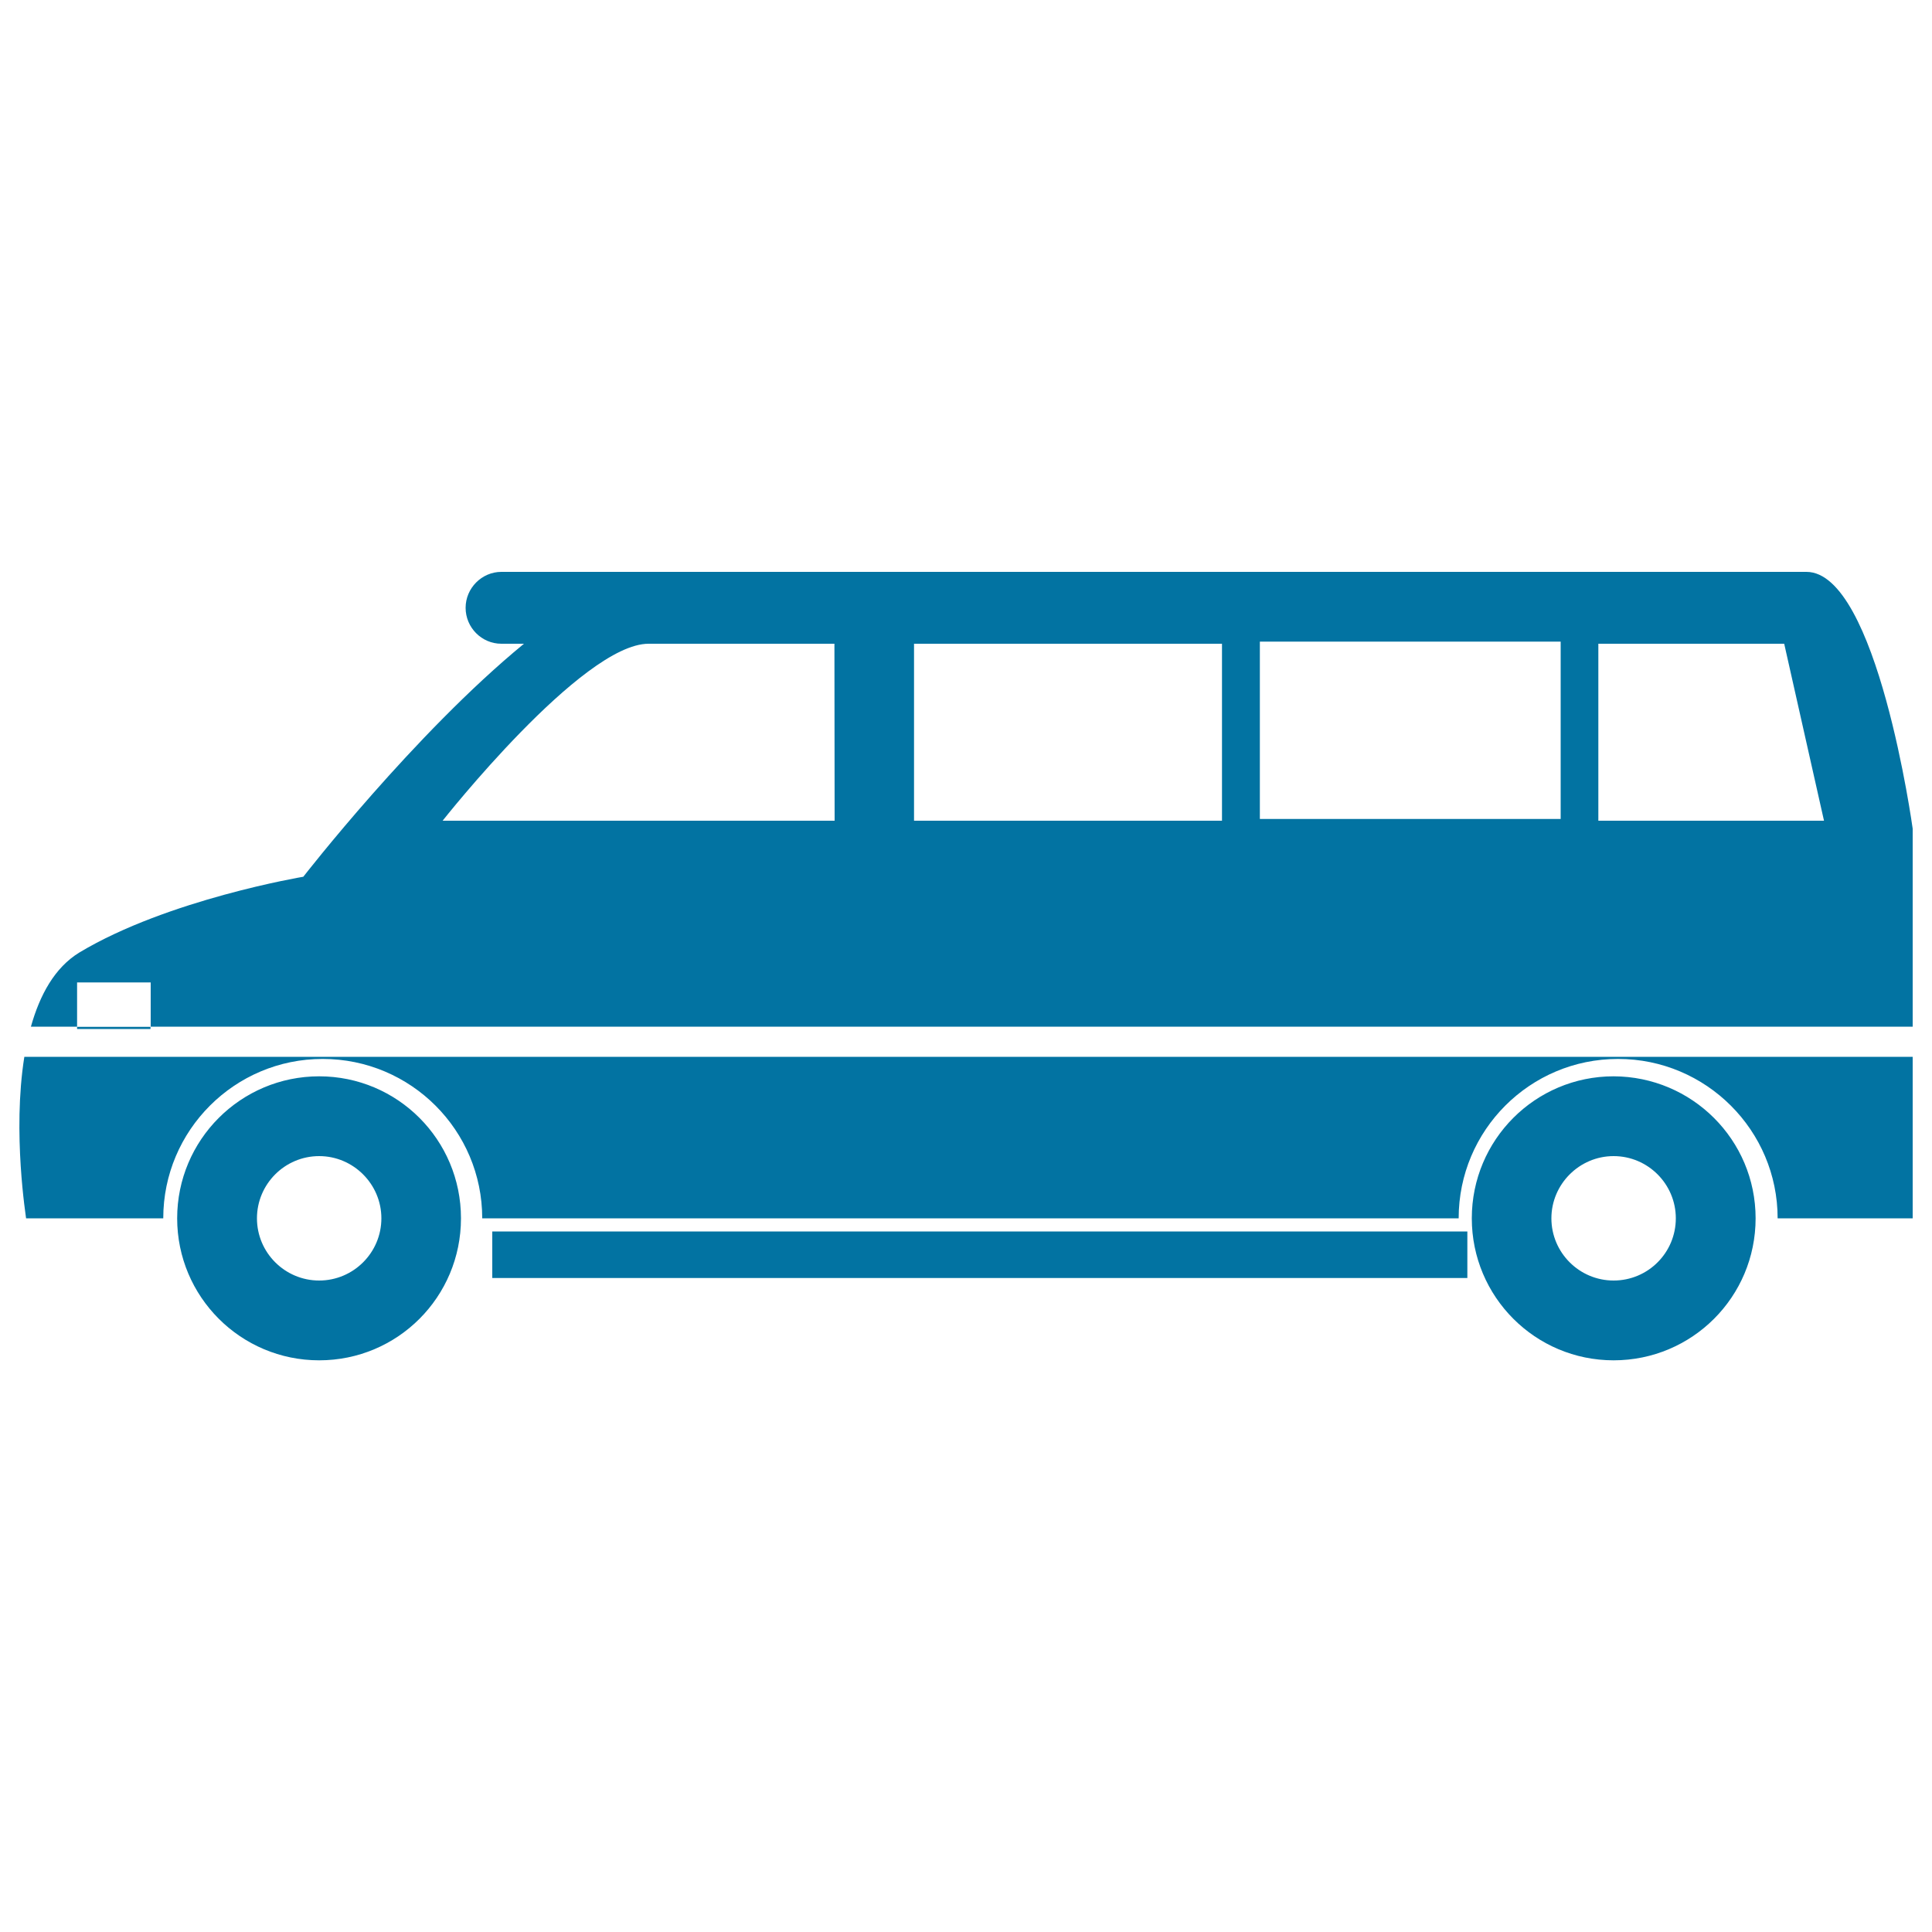 <svg xmlns="http://www.w3.org/2000/svg" viewBox="0 0 1000 1000" style="fill:#0273a2">
<title>Wagon SVG icon</title>
<g><path d="M12.6,547H990v83.6h-69.9c0-45.5-37-82.5-82.6-82.5S755,585,755,630.6H249.6c0-45.5-36.9-82.5-82.6-82.5c-45.5,0-82.5,36.9-82.5,82.5h-71C13.6,630.6,6.3,586.4,12.6,547z M990,428.9v102.5H78v-22.9H39.9v22.9H16c4.6-16.4,12.3-30.6,25.1-38.4c45.8-27.5,115.9-39.2,115.9-39.2s57.4-74,114.2-120.6h-11.7c-10.2,0-18.5-8.4-18.5-18.6s8.4-18.6,18.5-18.6h84.1h4.8c79.8,0,550.6,0,586.6,0C971.7,296,990,428.9,990,428.9z M431.9,333.2c0,0-48.4,0-83.4,0h-12.8c-34.4,0-106.6,91.6-106.6,91.6h202.9L431.9,333.2L431.9,333.2z M632.4,333.2H473.1v91.6h159.4V333.2z M807.7,332.1H652.1v91.8h155.7V332.1z M944.1,424.8l-20.6-91.6h-96.2v91.6H944.1z M238.6,630.6c0,40.7-32.8,73.5-73.4,73.5c-40.6,0-73.5-32.9-73.5-73.5c0-40.6,32.9-73.5,73.5-73.5C205.8,557.1,238.6,590,238.6,630.6z M197.4,630.6c0-17.7-14.5-32.2-32.2-32.2c-17.8,0-32.2,14.5-32.2,32.2c0,17.8,14.5,32.2,32.2,32.2C182.9,662.8,197.4,648.4,197.4,630.6z M908.7,630.6c0,40.7-32.9,73.5-73.5,73.5c-40.6,0-73.4-32.9-73.4-73.5c0-40.6,32.8-73.5,73.4-73.5C875.8,557.2,908.7,590,908.7,630.6z M867.4,630.6c0-17.7-14.4-32.2-32.2-32.2c-17.7,0-32.2,14.5-32.2,32.2c0,17.8,14.5,32.2,32.2,32.2C853,662.8,867.4,648.4,867.4,630.6z M254.8,661.5h504.7v-24.1H254.8V661.5z M39.9,532.6h38v-1.1h-38V532.6z"/></g>
</svg>